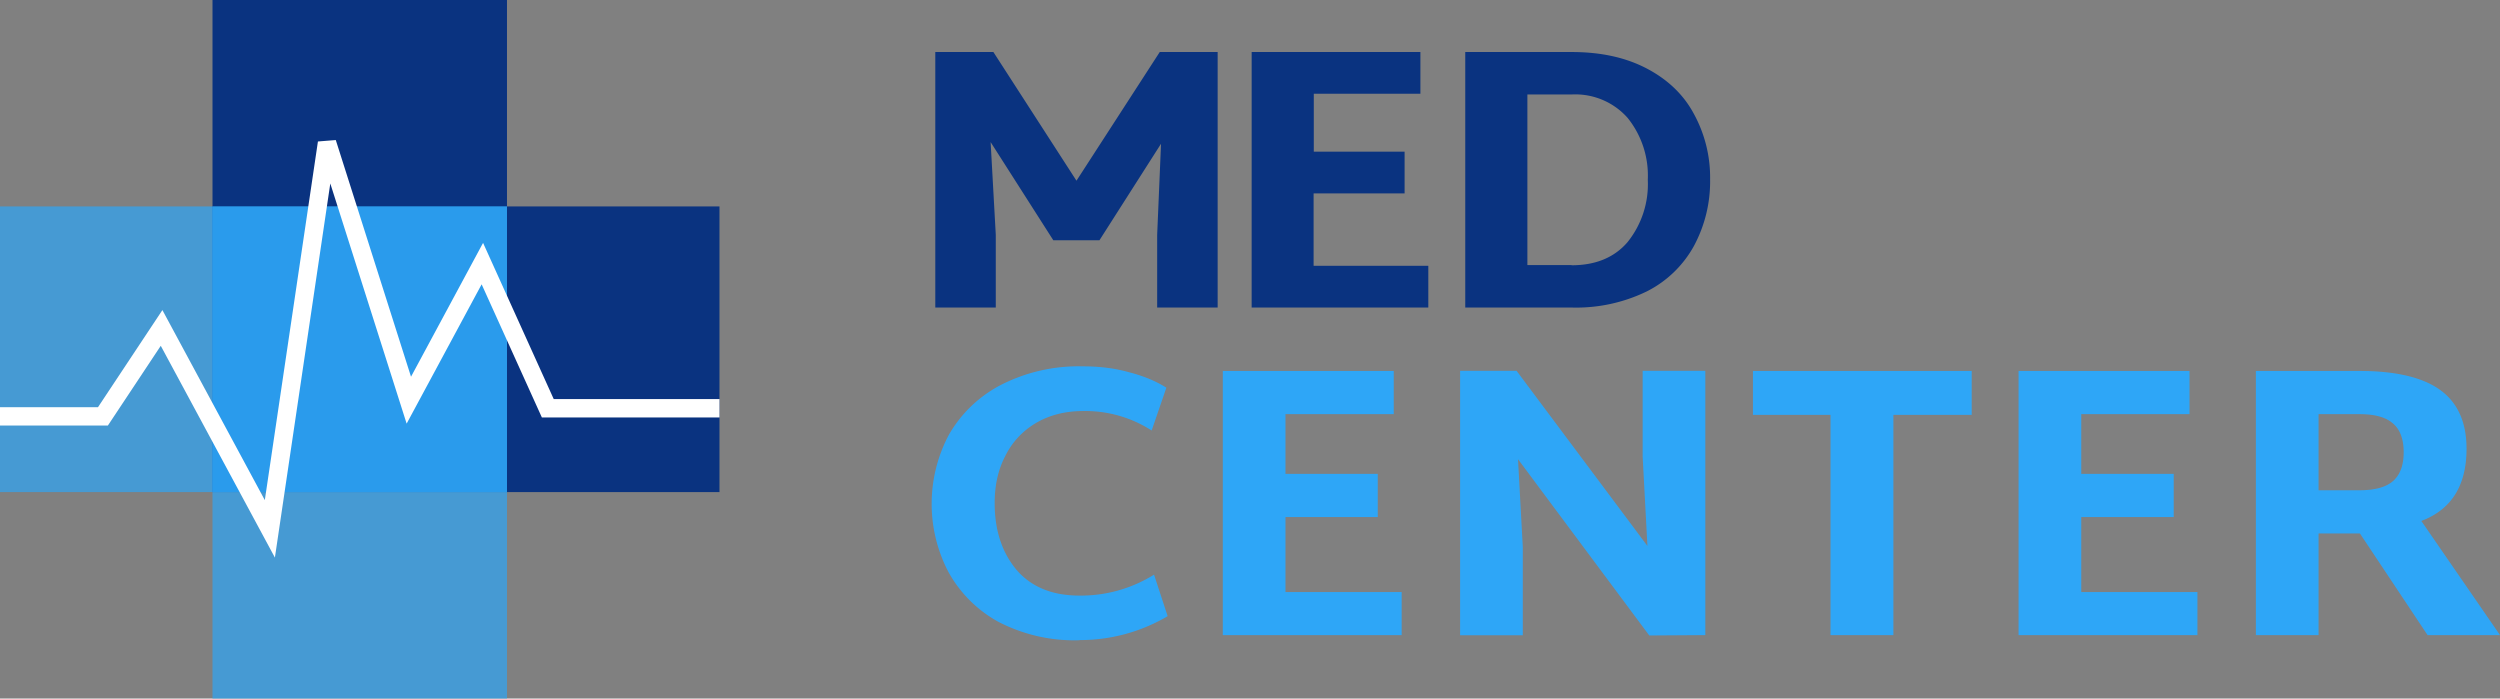 <svg xmlns="http://www.w3.org/2000/svg" width="136" height="38" fill="none"><rect width="100%" height="100%" fill="#808080" stroke="none"/><path fill="#0A3380" d="M66.24 2.83v13.9h-3.29v-3.96l.21-4.95-3.35 5.25H57.3l-3.41-5.34.28 5.04v3.96h-3.29V2.83h3.16l4.52 7 4.53-7h3.16zM77.7 14.46v2.27h-9.61V2.83h9.18V5.1h-5.8v3.15h4.94v2.27h-4.95v3.94h6.23zM85.5 2.83c1.59 0 2.95.3 4.09.9 1.14.6 2 1.42 2.56 2.47a7.2 7.2 0 01.88 3.56 7.4 7.4 0 01-.88 3.62 6.01 6.01 0 01-2.56 2.47 8.77 8.77 0 01-4.1.88h-5.78V2.83h5.78zm0 11.6c1.3 0 2.32-.42 3.04-1.26a5.03 5.03 0 001.1-3.39 5 5 0 00-1.1-3.37 3.8 3.8 0 00-3.05-1.27h-2.4v9.28h2.4z"/><path fill="#2EA6F7" d="M58.72 34.83a8.98 8.98 0 01-4.44-1.02 6.89 6.89 0 01-2.7-2.72 8 8 0 01.04-7.44 6.95 6.95 0 012.81-2.7 9.28 9.28 0 014.5-1.02c.88 0 1.71.1 2.49.32.78.2 1.46.48 2.03.84l-.8 2.33a6.67 6.67 0 00-3.72-1.06c-1 0-1.88.23-2.62.68a4.26 4.26 0 00-1.64 1.8c-.38.74-.56 1.58-.56 2.53 0 1.48.4 2.69 1.19 3.63.8.93 1.94 1.4 3.42 1.4a7.52 7.52 0 004.06-1.14l.74 2.26a9.37 9.37 0 01-4.8 1.3zM76.25 32.2v2.35h-9.73V20.18h9.3v2.35h-5.89v3.25h5.02v2.35h-5.02v4.08h6.32zM92.77 20.18v14.37l-3.05.02-7.14-9.59.26 4.78v4.8h-3.41V20.17h3.07l7.12 9.53-.26-4.86v-4.67h3.41zM107.26 22.57H103v11.98h-3.42V22.57h-4.22v-2.39h11.9v2.4zM119.54 32.2v2.35h-9.73V20.18h9.3v2.35h-5.89v3.25h5.03v2.35h-5.03v4.08h6.32zM128.38 29.02h-2.25v5.53h-3.41V20.18h5.64c2 0 3.48.36 4.42 1.06.93.69 1.4 1.75 1.4 3.17 0 2-.82 3.31-2.46 3.93l4.28 6.21h-3.94l-3.68-5.53zm-2.25-2.35h2.23c.84 0 1.44-.17 1.82-.5.39-.34.58-.87.58-1.57 0-.7-.19-1.23-.58-1.56-.38-.34-.98-.51-1.82-.51h-2.23v4.14z"/><path fill="#0A3380" d="M11.56 0h16.02v26.77H11.56z"/><path fill="#0A3380" d="M39.14 11.23v15.54H11.57V11.23z"/><path fill="#2EA6F7" d="M27.58 11.23v15.54H0V11.23z" opacity=".7"/><path fill="#2EA6F7" d="M11.56 11.23h16.02V38H11.56z" opacity=".7"/><path stroke="#fff" d="M0 22.65h5.6l3.19-4.81 5.89 10.93 3.11-21 4.45 14 4-7.43 3.56 7.87h9.34"/></svg>